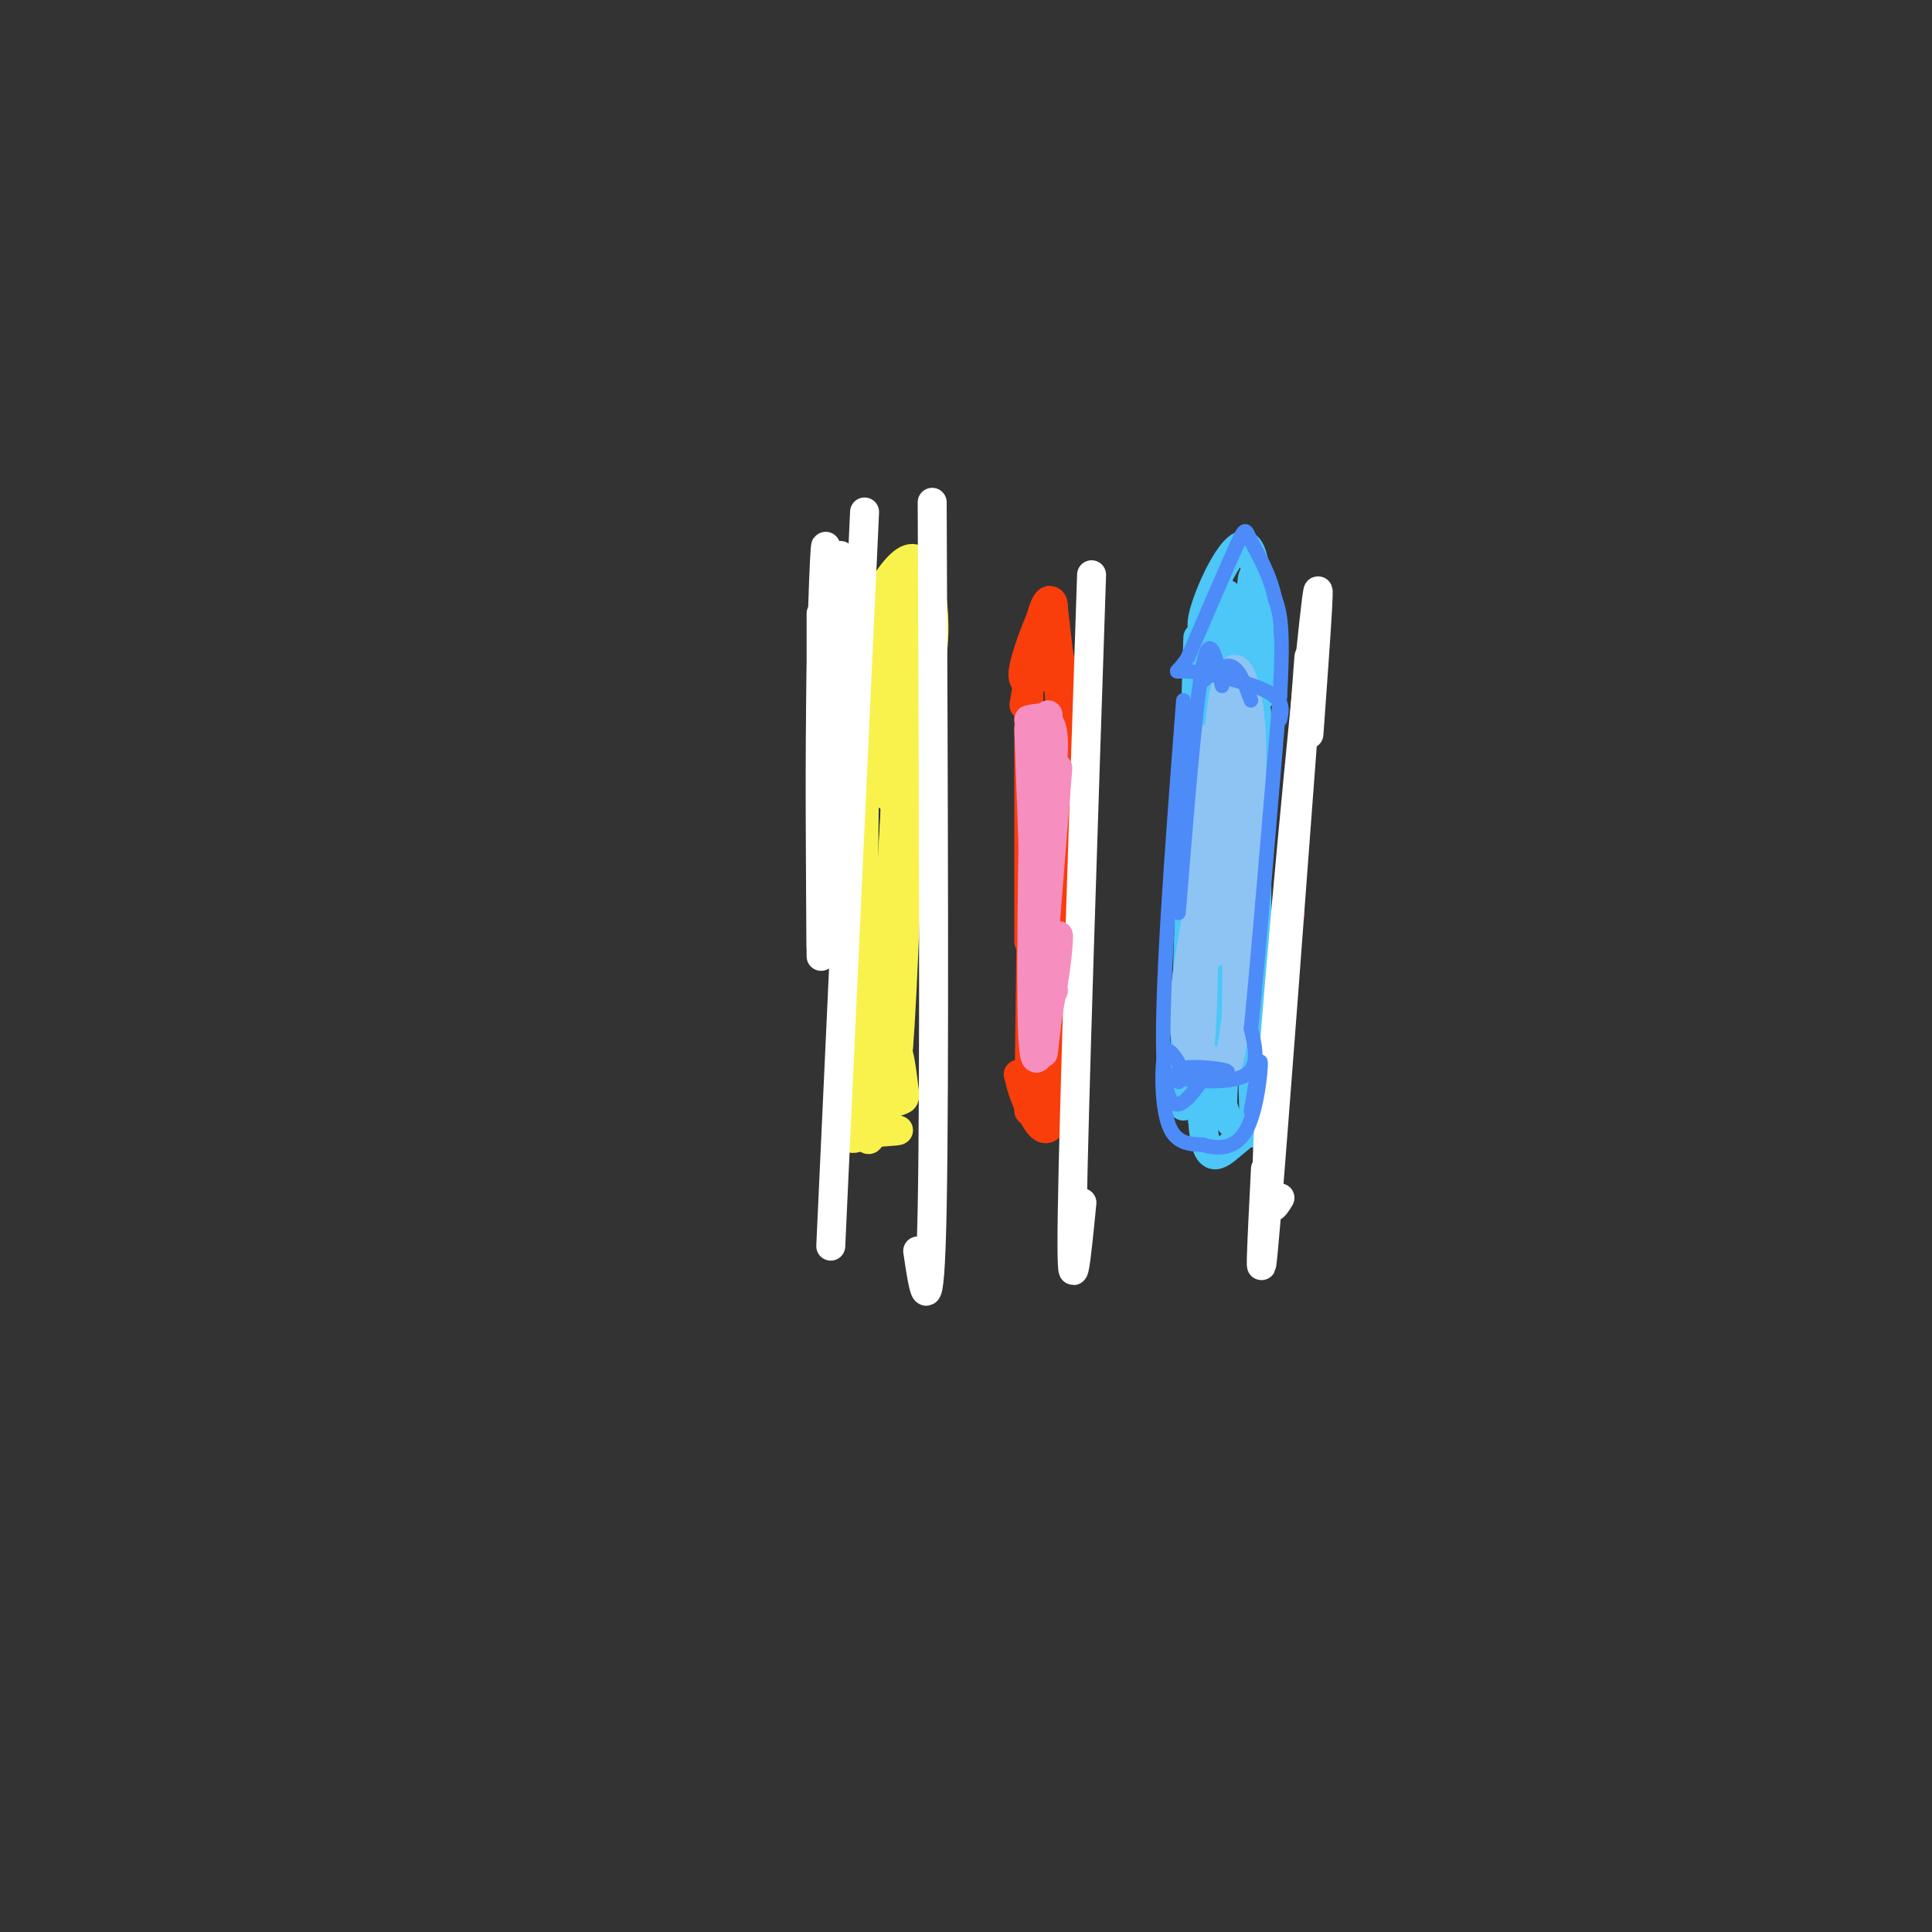 <svg viewBox='0 0 400 400' version='1.1' xmlns='http://www.w3.org/2000/svg' xmlns:xlink='http://www.w3.org/1999/xlink'><rect x="0" y="0" width="400" height="400" fill="#333333" stroke="none"/><g fill='none' stroke='#F9F24D' stroke-width='6' stroke-linecap='round' stroke-linejoin='round'><path d='M175,136c5.726,-11.315 11.452,-22.631 15,-20c3.548,2.631 4.917,19.208 1,26c-3.917,6.792 -13.119,3.798 -16,1c-2.881,-2.798 0.560,-5.399 4,-8'/><path d='M179,135c3.787,-4.430 11.255,-11.505 9,-10c-2.255,1.505 -14.234,11.588 -14,11c0.234,-0.588 12.681,-11.848 15,-12c2.319,-0.152 -5.491,10.805 -7,11c-1.509,0.195 3.283,-10.373 4,-11c0.717,-0.627 -2.642,8.686 -6,18'/><path d='M177,138c0.000,0.000 0.000,41.000 0,41'/><path d='M187,131c0.000,0.000 -3.000,66.000 -3,66'/><path d='M187,138c-1.583,28.417 -3.167,56.833 -4,67c-0.833,10.167 -0.917,2.083 -1,-6'/><path d='M180,132c0.000,0.000 -5.000,80.000 -5,80'/><path d='M186,138c1.500,-10.583 3.000,-21.167 3,-8c0.000,13.167 -1.500,50.083 -3,87'/><path d='M189,143c-1.000,31.500 -2.000,63.000 -3,74c-1.000,11.000 -2.000,1.500 -3,-8'/><path d='M181,131c0.530,-3.923 1.060,-7.845 0,-3c-1.060,4.845 -3.708,18.458 -5,39c-1.292,20.542 -1.226,48.012 -1,57c0.226,8.988 0.613,-0.506 1,-10'/><path d='M178,165c0.551,-10.695 1.103,-21.390 1,-5c-0.103,16.390 -0.859,59.864 0,72c0.859,12.136 3.333,-7.067 5,-13c1.667,-5.933 2.526,1.403 3,5c0.474,3.597 0.564,3.456 -1,4c-1.564,0.544 -4.782,1.772 -8,3'/><path d='M178,231c-1.333,-8.000 -0.667,-29.500 0,-51'/><path d='M178,177c-1.822,20.067 -3.644,40.133 -4,49c-0.356,8.867 0.756,6.533 3,6c2.244,-0.533 5.622,0.733 9,2'/><path d='M186,234c0.083,0.333 -4.208,0.167 -7,1c-2.792,0.833 -4.083,2.667 -4,-7c0.083,-9.667 1.542,-30.833 3,-52'/><path d='M180,157c1.667,-13.667 3.333,-27.333 4,-26c0.667,1.333 0.333,17.667 0,34'/><path d='M174,153c0.000,0.000 7.000,-29.000 7,-29'/><path d='M189,125c0.833,-4.083 1.667,-8.167 2,-8c0.333,0.167 0.167,4.583 0,9'/></g>
<g fill='none' stroke='#F93D0B' stroke-width='6' stroke-linecap='round' stroke-linejoin='round'><path d='M214,152c0.000,0.000 -1.000,78.000 -1,78'/><path d='M219,153c-1.083,27.083 -2.167,54.167 -2,66c0.167,11.833 1.583,8.417 3,5'/><path d='M223,165c0.000,0.000 -1.000,61.000 -1,61'/><path d='M223,175c-1.067,22.667 -2.133,45.333 -4,54c-1.867,8.667 -4.533,3.333 -6,0c-1.467,-3.333 -1.733,-4.667 -2,-6'/><path d='M211,223c-0.333,-1.000 -0.167,-0.500 0,0'/><path d='M213,229c0.000,0.000 8.000,-1.000 8,-1'/><path d='M218,230c0.000,0.000 -4.000,-63.000 -4,-63'/><path d='M213,195c0.000,0.000 0.000,-53.000 0,-53'/><path d='M214,141c2.000,-3.511 4.000,-7.022 5,0c1.000,7.022 1.000,24.578 1,31c-0.000,6.422 0.000,1.711 0,-3'/><path d='M219,166c0.000,0.000 1.000,-23.000 1,-23'/><path d='M223,169c0.000,0.000 -5.000,-44.000 -5,-44'/><path d='M218,125c-1.833,-3.833 -3.917,8.583 -6,21'/><path d='M214,141c-1.378,0.289 -2.756,0.578 -2,-3c0.756,-3.578 3.644,-11.022 5,-13c1.356,-1.978 1.178,1.511 1,5'/><path d='M218,130c0.500,2.333 1.250,5.667 2,9'/><path d='M267,189c0.000,0.000 0.100,0.100 0.1,0.1'/></g>
<g fill='none' stroke='#4DC6F8' stroke-width='6' stroke-linecap='round' stroke-linejoin='round'><path d='M248,132c0.000,0.000 -3.000,97.000 -3,97'/><path d='M254,136c-0.500,39.667 -1.000,79.333 -1,90c0.000,10.667 0.500,-7.667 1,-26'/><path d='M258,168c0.822,-11.311 1.644,-22.622 2,-7c0.356,15.622 0.244,58.178 0,70c-0.244,11.822 -0.622,-7.089 -1,-26'/><path d='M259,186c1.085,-24.884 2.169,-49.767 0,-35c-2.169,14.767 -7.592,69.185 -9,75c-1.408,5.815 1.198,-36.973 2,-54c0.802,-17.027 -0.199,-8.293 -1,6c-0.801,14.293 -1.400,34.147 -2,54'/><path d='M249,232c0.642,9.809 3.247,7.330 6,5c2.753,-2.330 5.656,-4.511 6,-5c0.344,-0.489 -1.869,0.715 -4,1c-2.131,0.285 -4.180,-0.347 -5,-14c-0.820,-13.653 -0.410,-40.326 0,-67'/><path d='M250,166c0.625,-23.036 1.250,-46.071 2,-43c0.750,3.071 1.625,32.250 2,35c0.375,2.750 0.250,-20.929 0,-28c-0.250,-7.071 -0.625,2.464 -1,12'/><path d='M253,142c0.222,-0.504 1.276,-7.764 0,-10c-1.276,-2.236 -4.882,0.552 -4,-4c0.882,-4.552 6.252,-16.443 9,-15c2.748,1.443 2.874,16.222 3,31'/><path d='M261,144c0.276,1.303 -0.534,-10.939 -1,-18c-0.466,-7.061 -0.587,-8.939 -1,-3c-0.413,5.939 -1.118,19.697 -2,21c-0.882,1.303 -1.941,-9.848 -3,-21'/></g>
<g fill='none' stroke='#FFFFFF' stroke-width='6' stroke-linecap='round' stroke-linejoin='round'><path d='M271,136c-3.750,50.167 -7.500,100.333 -9,118c-1.500,17.667 -0.750,2.833 0,-12'/><path d='M271,152c1.467,-20.267 2.933,-40.533 1,-23c-1.933,17.533 -7.267,72.867 -9,99c-1.733,26.133 0.133,23.067 2,20'/><path d='M226,119c-1.833,55.167 -3.667,110.333 -4,132c-0.333,21.667 0.833,9.833 2,-2'/><path d='M193,104c0.250,60.083 0.500,120.167 0,146c-0.500,25.833 -1.750,17.417 -3,9'/><path d='M179,106c0.000,0.000 -7.000,152.000 -7,152'/><path d='M174,115c-1.833,37.827 -3.667,75.655 -4,71c-0.333,-4.655 0.833,-51.792 1,-67c0.167,-15.208 -0.667,1.512 -1,20c-0.333,18.488 -0.167,38.744 0,59'/><path d='M170,136c0.000,-7.000 0.000,-14.000 0,-4c0.000,10.000 0.000,37.000 0,64'/></g>
<g fill='none' stroke='#F68FBF' stroke-width='6' stroke-linecap='round' stroke-linejoin='round'><path d='M213,149c2.250,-0.500 4.500,-1.000 5,3c0.500,4.000 -0.750,12.500 -2,21'/><path d='M213,151c0.000,0.000 1.000,28.000 1,28'/><path d='M217,148c0.000,0.000 -1.000,39.000 -1,39'/><path d='M219,159c0.000,0.000 -4.000,50.000 -4,50'/><path d='M214,165c-0.333,22.750 -0.667,45.500 0,52c0.667,6.500 2.333,-3.250 4,-13'/><path d='M218,204c0.978,-5.311 1.422,-12.089 1,-10c-0.422,2.089 -1.711,13.044 -3,24'/><path d='M218,205c0.000,0.000 0.100,0.100 0.1,0.1'/></g>
<g fill='none' stroke='#8DC4F4' stroke-width='6' stroke-linecap='round' stroke-linejoin='round'><path d='M252,154c0.000,0.000 -3.000,48.000 -3,48'/><path d='M251,153c-1.354,19.134 -2.707,38.268 -3,51c-0.293,12.732 0.475,19.061 1,3c0.525,-16.061 0.806,-54.511 1,-54c0.194,0.511 0.299,39.982 1,44c0.701,4.018 1.996,-27.418 3,-41c1.004,-13.582 1.715,-9.309 2,3c0.285,12.309 0.142,32.655 0,53'/><path d='M256,212c0.579,1.903 2.028,-19.838 2,-21c-0.028,-1.162 -1.533,18.256 -3,26c-1.467,7.744 -2.895,3.816 -5,2c-2.105,-1.816 -4.887,-1.519 -5,-8c-0.113,-6.481 2.444,-19.741 5,-33'/><path d='M250,178c1.357,-13.583 2.250,-31.042 4,-37c1.750,-5.958 4.357,-0.417 5,10c0.643,10.417 -0.679,25.708 -2,41'/></g>
<g fill='none' stroke='#4D8BF9' stroke-width='3' stroke-linecap='round' stroke-linejoin='round'><path d='M249,141c2.167,-1.833 4.333,-3.667 6,-3c1.667,0.667 2.833,3.833 4,7'/><path d='M244,224c-0.464,-1.367 -0.928,-2.734 2,-3c2.928,-0.266 9.249,0.568 8,1c-1.249,0.432 -10.067,0.463 -10,1c0.067,0.537 9.019,1.582 13,0c3.981,-1.582 2.990,-5.791 2,-10'/><path d='M259,213c1.333,-13.167 3.667,-41.083 6,-69'/><path d='M265,144c0.833,-14.833 -0.083,-17.417 -1,-20'/><path d='M264,124c-1.226,-5.595 -3.792,-9.583 -5,-12c-1.208,-2.417 -1.060,-3.262 -3,1c-1.940,4.262 -5.970,13.631 -10,23'/><path d='M246,136c-2.464,4.071 -3.625,2.750 0,3c3.625,0.250 12.036,2.071 16,4c3.964,1.929 3.482,3.964 3,6'/><path d='M253,142c-1.250,-5.917 -2.500,-11.833 -4,-4c-1.500,7.833 -3.250,29.417 -5,51'/><path d='M245,145c-2.417,31.583 -4.833,63.167 -4,76c0.833,12.833 4.917,6.917 9,1'/><path d='M250,222c1.833,0.167 1.917,0.083 2,0'/><path d='M244,220c-1.222,-1.889 -2.444,-3.778 -3,-1c-0.556,2.778 -0.444,10.222 1,14c1.444,3.778 4.222,3.889 7,4'/><path d='M249,237c2.917,0.893 6.708,1.125 9,-3c2.292,-4.125 3.083,-12.607 3,-14c-0.083,-1.393 -1.042,4.304 -2,10'/></g>
</svg>